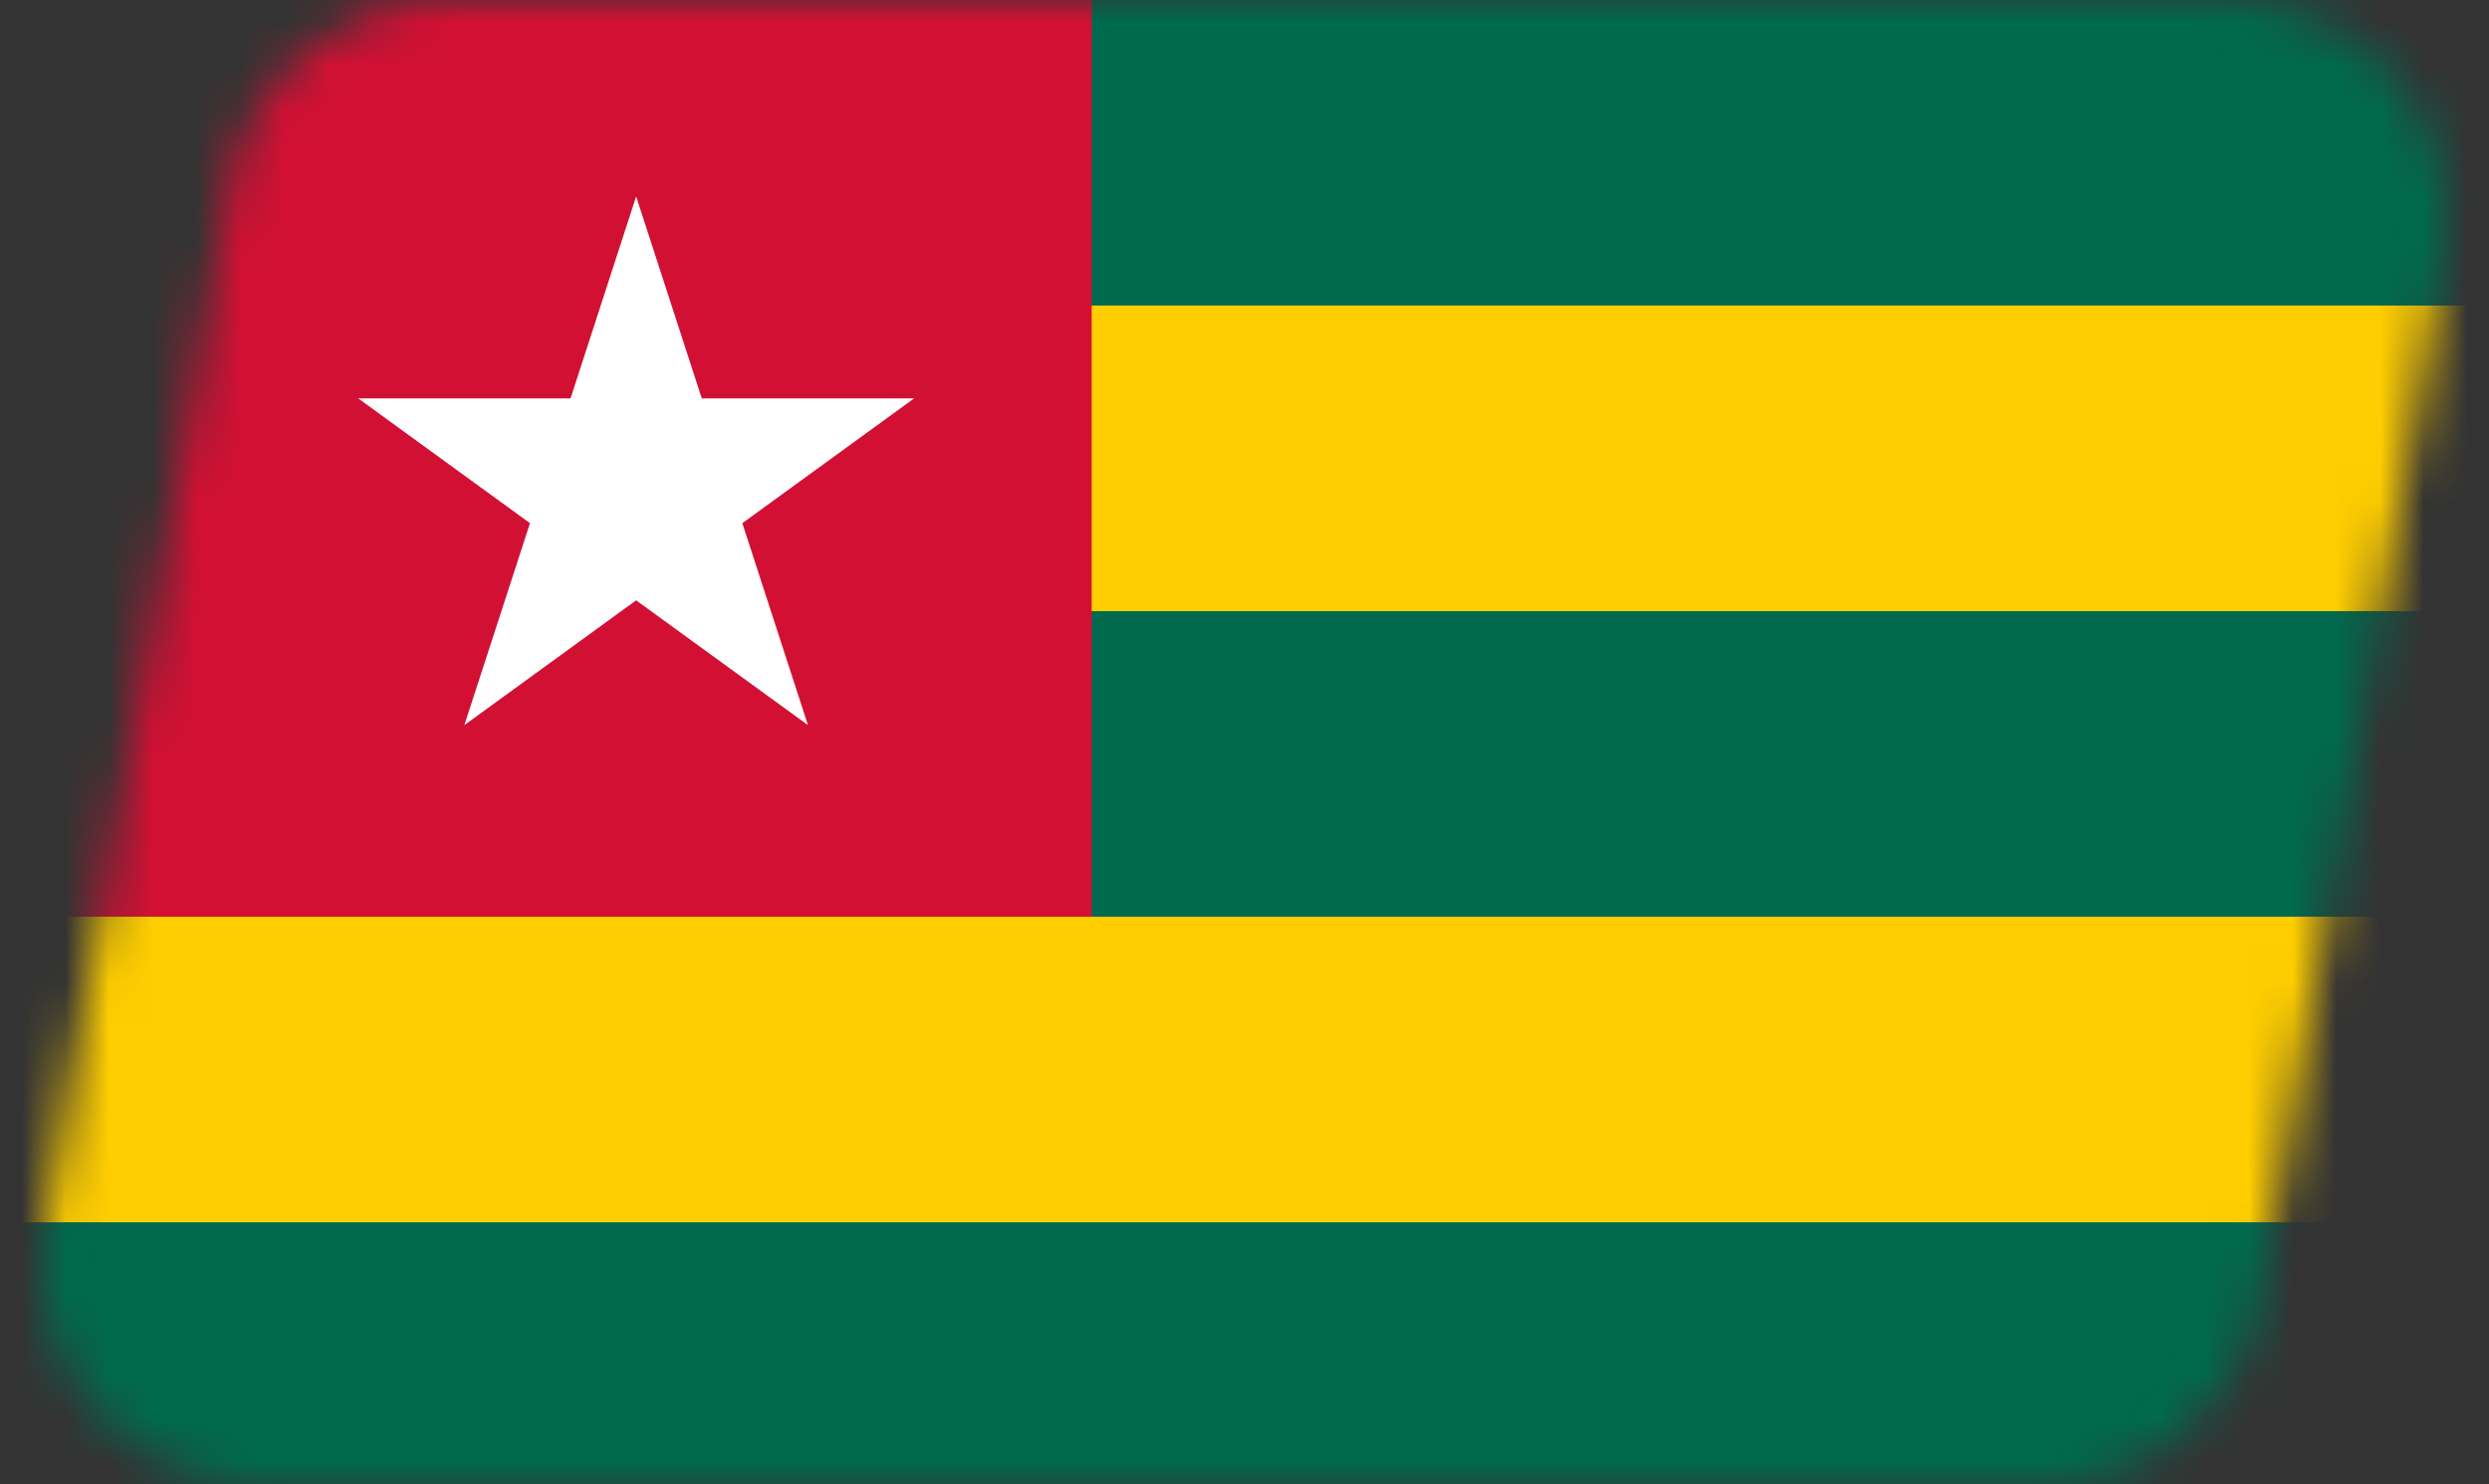 <svg width="57" height="34" viewBox="0 0 57 34" fill="none" xmlns="http://www.w3.org/2000/svg">
<rect x="0" y="0" width="57" height="34" fill="#333333" stroke="none"/>
<mask id="mask0_166_730" style="mask-type:alpha" maskUnits="userSpaceOnUse" x="0" y="0" width="57" height="34">
<path d="M5.271 4.131C5.693 1.742 7.769 0 10.195 0H51.04C54.149 0 56.505 2.807 55.964 5.869L51.729 29.869C51.307 32.258 49.231 34 46.805 34H5.96C2.851 34 0.495 31.193 1.036 28.131L5.271 4.131Z" fill="#0580EB"/>
</mask>
<g mask="url(#mask0_166_730)">
<path d="M-3 0H61V35H-3V0Z" fill="#006A4E"/>
<path d="M-3 7H61V14H-3V7Z" fill="#FFCE00"/>
<path d="M0 0H25V21H0V0Z" fill="#D21034"/>
<path d="M-3 21H61V28H-3V21Z" fill="#FFCE00"/>
<path d="M17 11.985L20.934 9.126H16.071L14.568 4.5L13.066 9.126H8.203L12.137 11.985L10.634 16.611L14.568 13.752L18.503 16.611L17 11.985Z" fill="white"/>
</g>
</svg>
